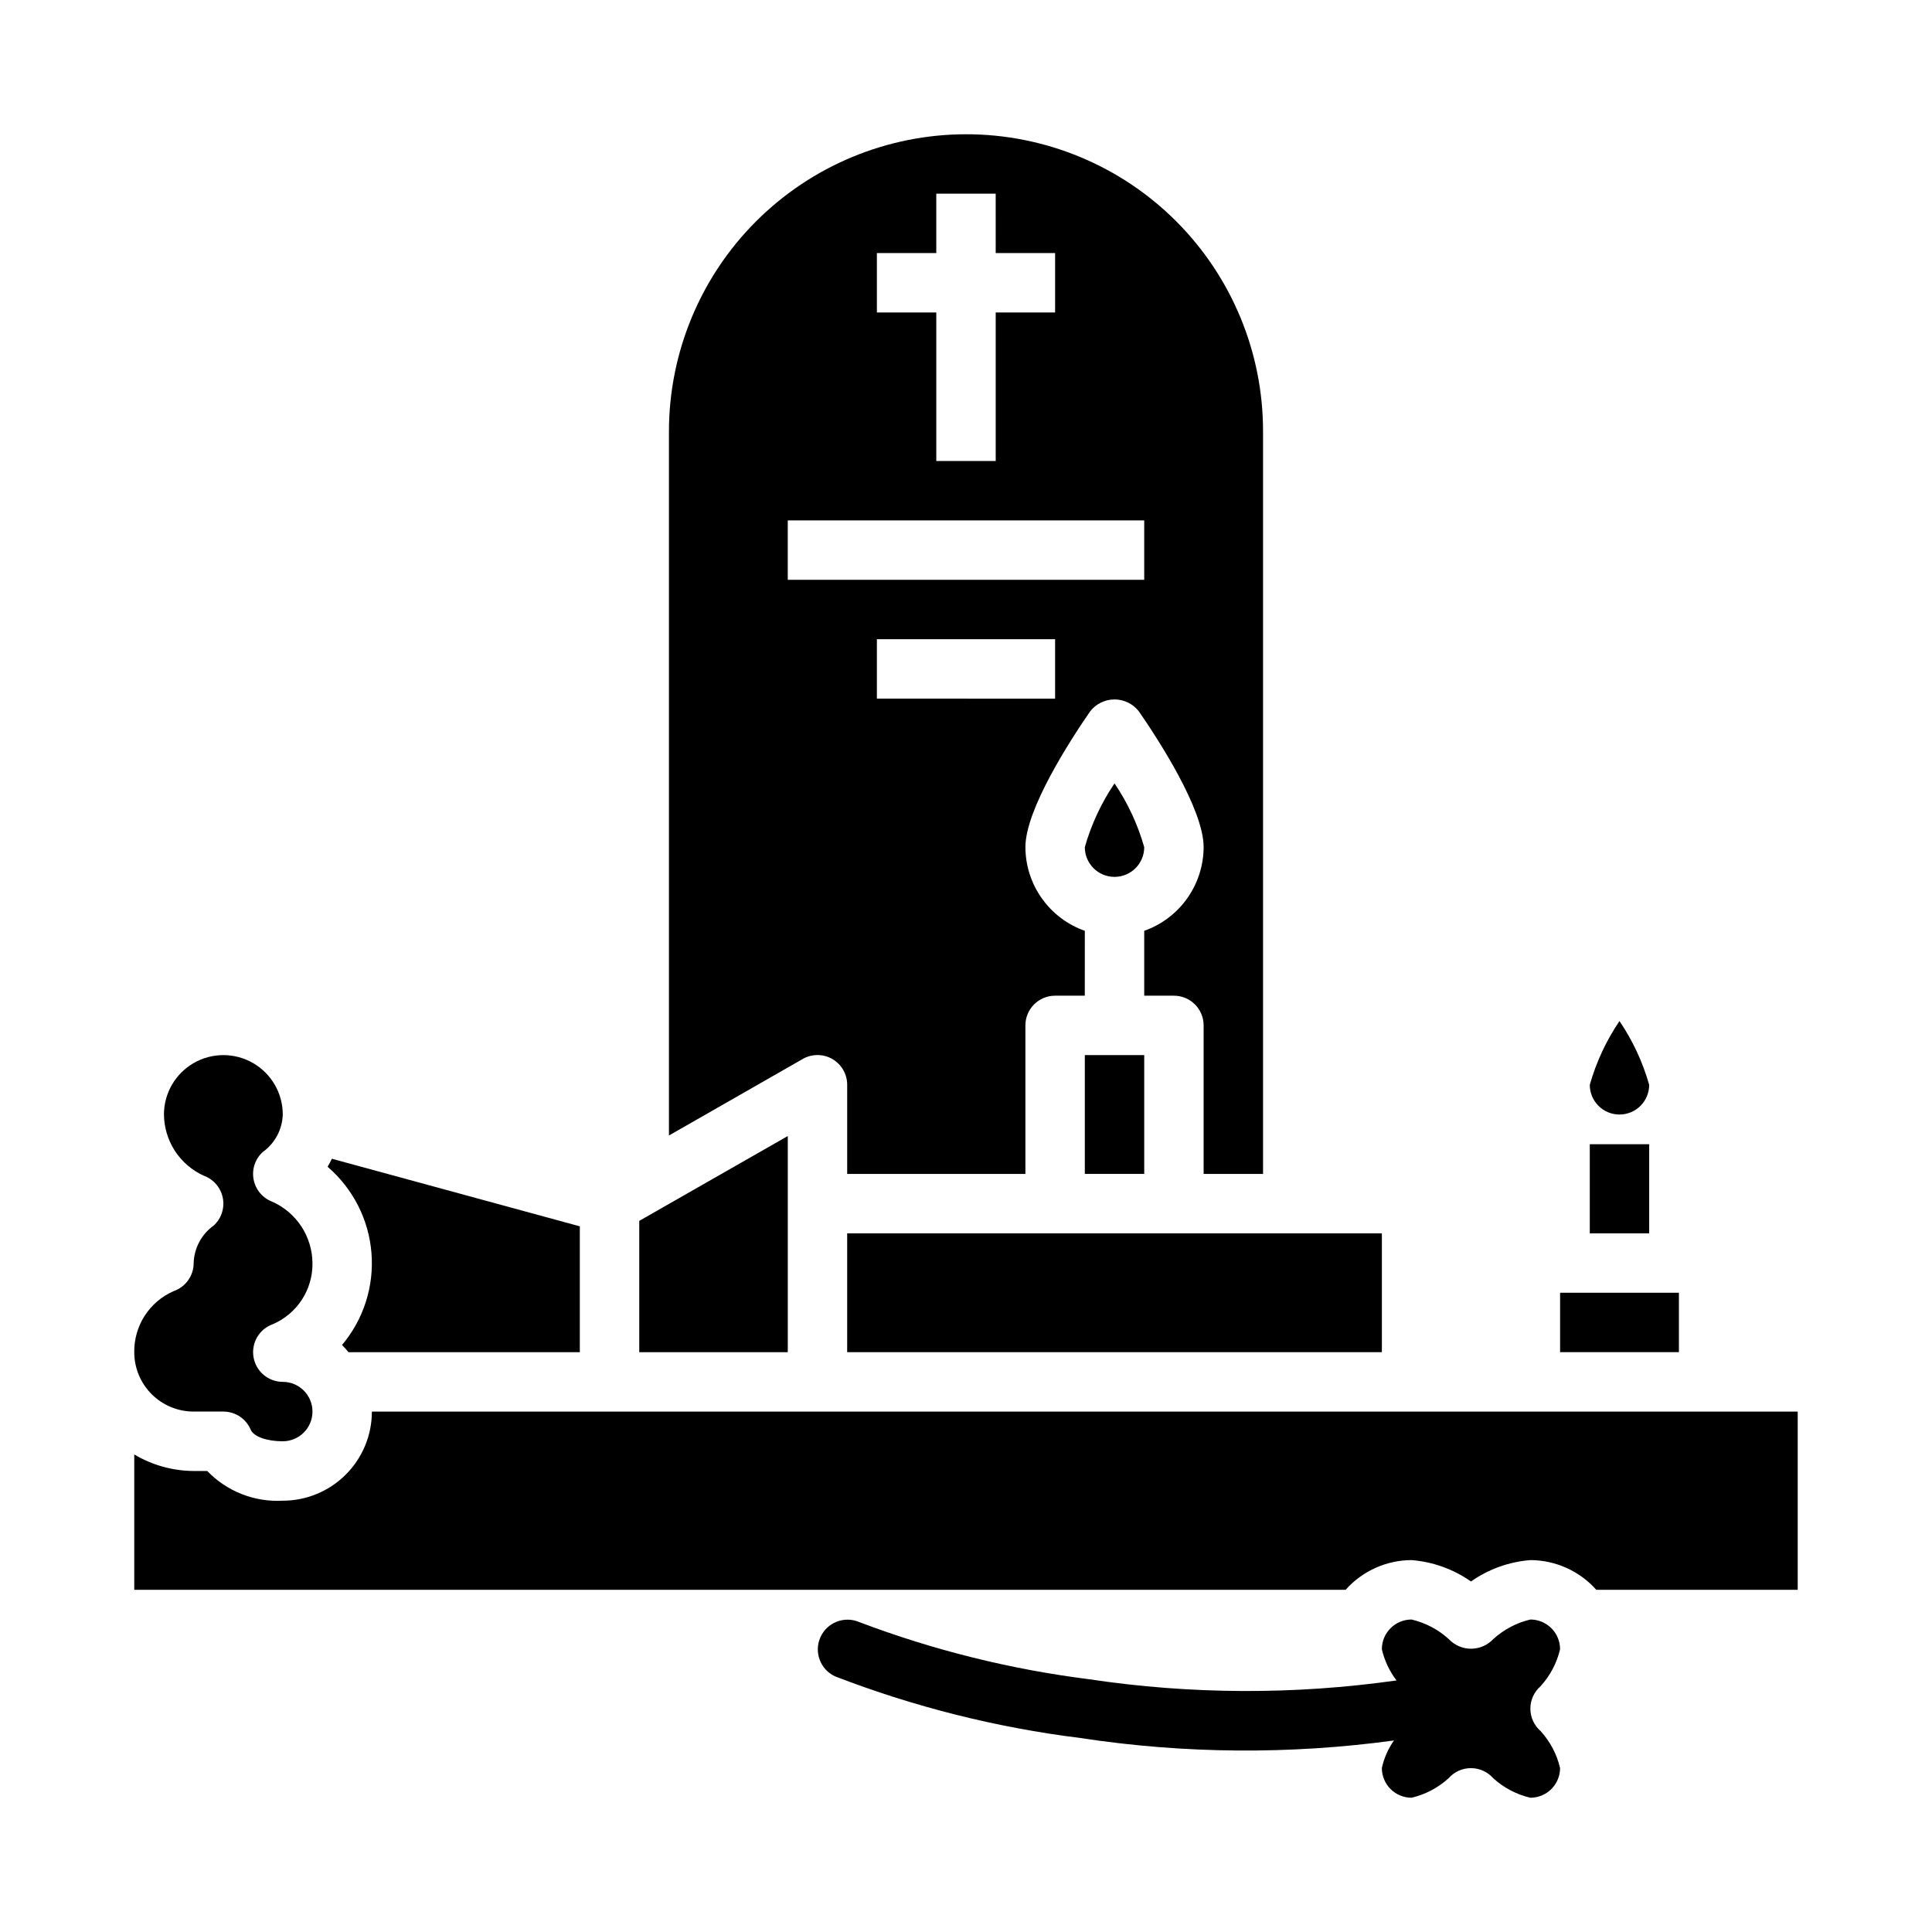 <?xml version="1.0" encoding="UTF-8"?>
<!-- Uploaded to: SVG Repo, www.svgrepo.com, Generator: SVG Repo Mixer Tools -->
<svg fill="#000000" width="800px" height="800px" version="1.1" viewBox="144 144 512 512" xmlns="http://www.w3.org/2000/svg">
 <g>
  <path d="m565.31 447.23h15.742v23.617h-15.742z"/>
  <path d="m447.23 368.51c-1.707-6.019-4.363-11.723-7.871-16.902-3.508 5.18-6.164 10.883-7.871 16.902 0 4.348 3.523 7.871 7.871 7.871s7.871-3.523 7.871-7.871z"/>
  <path d="m431.49 423.61h15.742v31.488h-15.742z"/>
  <path d="m581.05 431.49c-1.707-6.019-4.363-11.723-7.871-16.902-3.508 5.18-6.164 10.883-7.871 16.902 0 4.348 3.523 7.871 7.871 7.871s7.871-3.523 7.871-7.871z"/>
  <path d="m557.44 486.59h31.488v15.742h-31.488z"/>
  <path d="m368.51 470.85h141.7v31.488h-141.7z"/>
  <path d="m218.94 541.7c-7.5 0.418-14.812-2.457-20.02-7.871h-3.598c-5.543-0.035-10.977-1.543-15.742-4.379v35.867h321.02c4.441-4.988 10.797-7.852 17.477-7.875 5.66 0.449 11.098 2.406 15.746 5.668 4.644-3.262 10.082-5.219 15.742-5.668 6.68 0.023 13.035 2.887 17.477 7.875h53.371v-47.234h-377.86c0 6.266-2.488 12.27-6.918 16.699-4.43 4.43-10.434 6.918-16.699 6.918z"/>
  <path d="m400 179.58c-20.871 0.023-40.883 8.324-55.641 23.082-14.758 14.758-23.059 34.766-23.082 55.637v186.62l35.426-20.262v-0.004c2.438-1.406 5.441-1.406 7.879 0.004s3.934 4.016 3.93 6.832v23.617h47.23v-39.363c0-4.348 3.523-7.871 7.871-7.871h7.871l0.004-17.191c-4.59-1.625-8.566-4.625-11.383-8.594-2.82-3.965-4.344-8.707-4.363-13.574 0-10.059 11.98-28.496 17.137-35.961 1.547-2.012 3.941-3.191 6.481-3.191s4.93 1.18 6.477 3.191c5.156 7.465 17.141 25.898 17.141 35.961-0.023 4.867-1.547 9.609-4.363 13.574-2.82 3.969-6.793 6.969-11.383 8.594v17.191h7.871c2.09 0 4.09 0.828 5.566 2.305 1.477 1.477 2.309 3.481 2.309 5.566v39.359h15.742v-196.8c0.016-20.883-8.273-40.914-23.039-55.68-14.766-14.766-34.797-23.055-55.68-23.039zm-23.617 31.488h15.742v-15.746h15.742l0.004 15.746h15.742v15.742h-15.742v39.359l-15.746 0.004v-39.363h-15.742zm47.23 118.08-47.23-0.004v-15.742h47.23zm23.617-31.488h-94.465v-15.746h94.465z"/>
  <path d="m432.66 589.02c-20.848-2.625-41.312-7.711-60.961-15.156-3.961-1.695-8.547 0.109-10.293 4.047s-0.004 8.547 3.906 10.344c20.922 8.078 42.75 13.566 65 16.336 27.527 4.199 55.516 4.418 83.105 0.652-1.551 2.195-2.641 4.68-3.211 7.305 0 2.09 0.828 4.09 2.305 5.566 1.477 1.477 3.481 2.305 5.566 2.305 3.66-0.863 7.043-2.644 9.824-5.18 1.496-1.695 3.644-2.664 5.906-2.664 2.258 0 4.41 0.969 5.902 2.664 2.789 2.539 6.184 4.32 9.855 5.18 2.09 0 4.09-0.828 5.566-2.305 1.477-1.477 2.305-3.477 2.305-5.566-0.855-3.66-2.641-7.043-5.18-9.816-1.711-1.496-2.691-3.656-2.691-5.926 0-2.273 0.98-4.434 2.691-5.93 2.539-2.773 4.324-6.156 5.18-9.816 0-2.086-0.828-4.09-2.305-5.566-1.477-1.477-3.477-2.305-5.566-2.305-3.66 0.863-7.043 2.648-9.824 5.18-1.531 1.633-3.668 2.559-5.902 2.559-2.238 0-4.375-0.926-5.906-2.559-2.789-2.539-6.184-4.32-9.855-5.18-4.348 0-7.871 3.523-7.871 7.871 0.691 3.004 2.016 5.824 3.887 8.273-27.016 3.84-54.449 3.734-81.434-0.312z"/>
  <path d="m195.32 518.08h7.875c3.176 0 6.043 1.91 7.266 4.844 0.789 1.785 4.227 3.031 8.477 3.031v-0.004c4.348 0 7.871-3.523 7.871-7.871s-3.523-7.871-7.871-7.871c-3.836-0.004-7.113-2.773-7.754-6.559-0.641-3.785 1.543-7.477 5.164-8.746 3.144-1.363 5.816-3.629 7.68-6.508 1.863-2.879 2.828-6.246 2.781-9.676-0.031-3.434-1.043-6.789-2.922-9.668-1.879-2.875-4.539-5.152-7.672-6.562-2.566-0.949-4.457-3.16-4.992-5.844-0.539-2.684 0.359-5.449 2.363-7.312 3.246-2.301 5.231-5.992 5.352-9.973 0-5.625-3-10.824-7.871-13.637-4.871-2.812-10.875-2.812-15.746 0-4.871 2.812-7.871 8.012-7.871 13.637 0.031 3.434 1.047 6.789 2.922 9.664 1.879 2.879 4.543 5.156 7.676 6.566 2.566 0.949 4.457 3.16 4.992 5.844 0.535 2.68-0.359 5.449-2.363 7.312-3.25 2.301-5.231 5.992-5.356 9.973 0 3.348-2.117 6.328-5.281 7.43-3.144 1.367-5.816 3.633-7.68 6.512-1.859 2.879-2.828 6.246-2.781 9.676 0 4.176 1.66 8.18 4.609 11.133 2.953 2.953 6.957 4.609 11.133 4.609z"/>
  <path d="m236.36 502.34h61.301v-33.348l-65.707-17.91c-0.363 0.73-0.723 1.457-1.133 2.125l-0.004 0.004c6.734 5.781 10.91 13.984 11.625 22.828 0.715 8.848-2.09 17.617-7.805 24.402 0.605 0.602 1.184 1.234 1.723 1.898z"/>
  <path d="m313.41 502.34h39.359v-57.277l-39.359 22.48z"/>
 </g>
</svg>